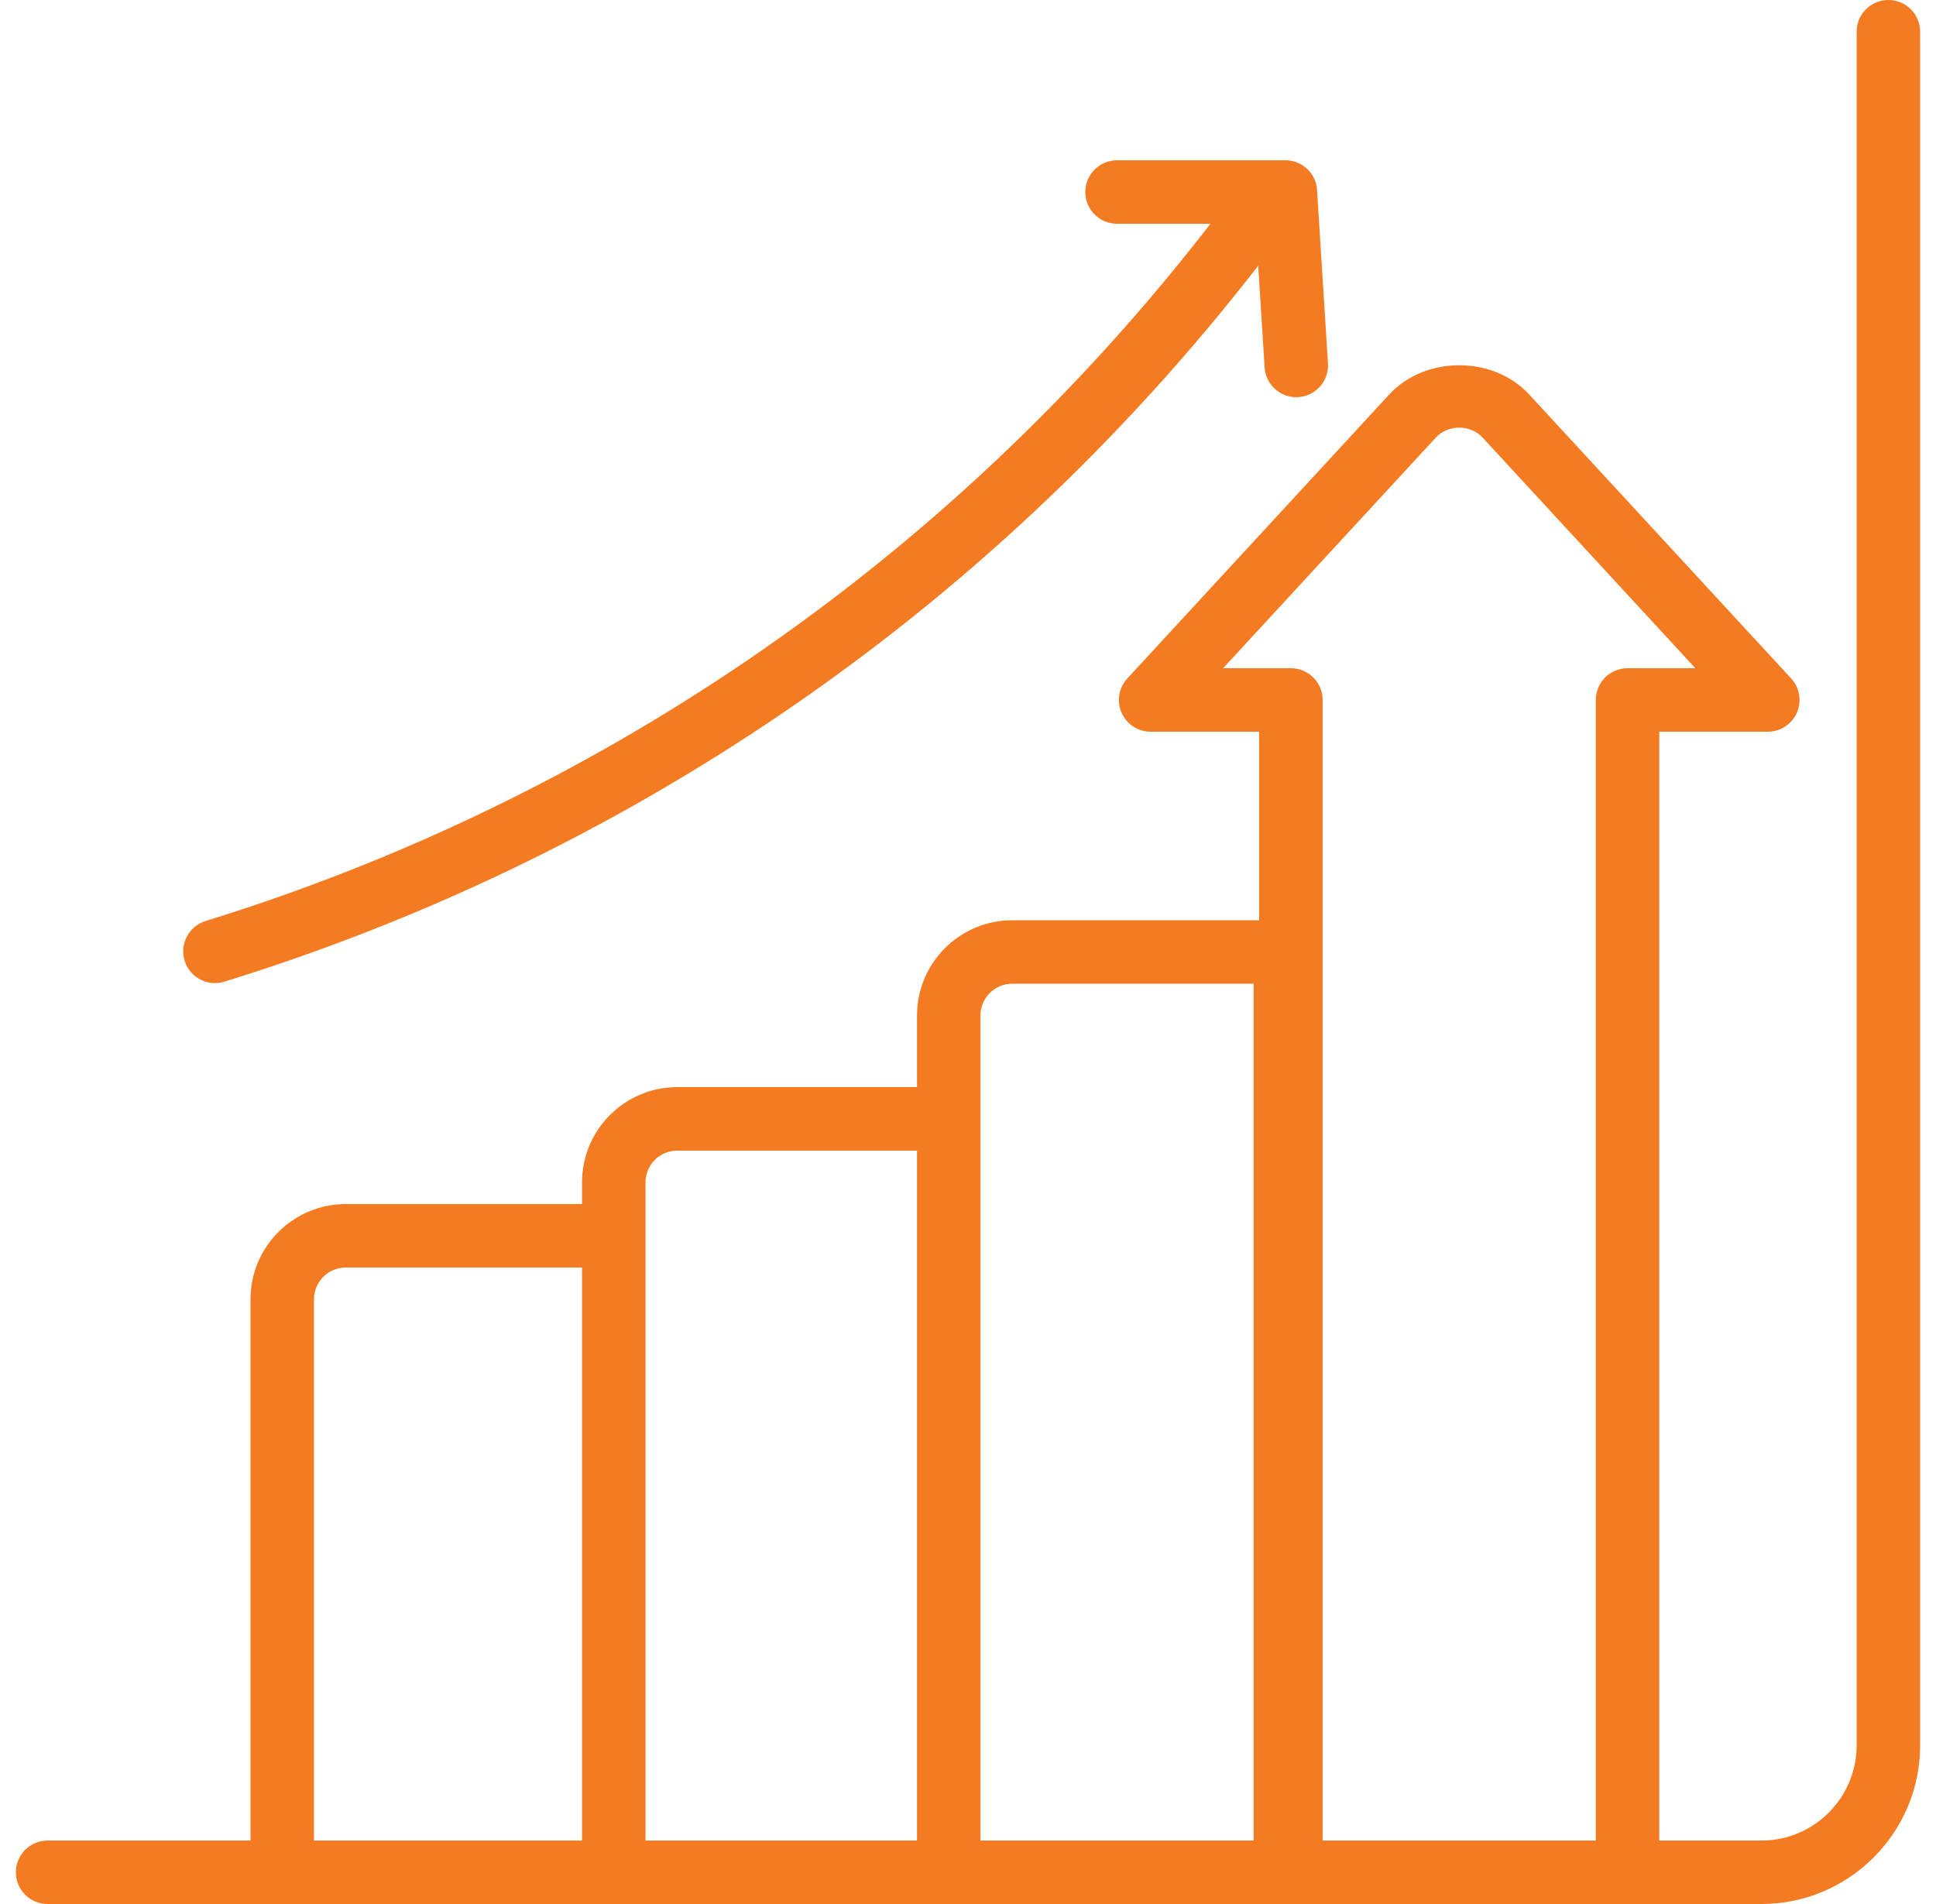 <svg width="61" height="60" viewBox="0 0 61 60" fill="none" xmlns="http://www.w3.org/2000/svg">
<path d="M59.5 0C58.947 0 58.5 0.447 58.5 1V55C58.5 56.654 57.154 58 55.5 58H52.281V23.058H55.7C56.098 23.058 56.457 22.822 56.616 22.459C56.775 22.095 56.704 21.672 56.436 21.38L48.183 12.432C47.051 11.204 44.905 11.202 43.772 12.432L35.52 21.38C35.251 21.672 35.18 22.095 35.339 22.459C35.498 22.822 35.857 23.058 36.255 23.058H39.674V29H31.893C30.238 29 28.893 30.346 28.893 32V34.258H21.339C19.685 34.258 18.339 35.603 18.339 37.258V37.943H10.893C9.238 37.943 7.893 39.289 7.893 40.943V58H1.5C0.947 58 0.5 58.447 0.5 59C0.5 59.553 0.947 60 1.5 60H55.5C58.257 60 60.5 57.757 60.5 55V1C60.5 0.447 60.053 0 59.5 0ZM9.893 40.943C9.893 40.392 10.341 39.943 10.893 39.943H18.339V58H9.893V40.943ZM20.339 38.943V37.258C20.339 36.706 20.787 36.258 21.339 36.258H28.893V58H20.339V38.943ZM30.893 58V32C30.893 31.448 31.341 31 31.893 31H39.5V58H30.893ZM41.674 58V22.058C41.674 21.505 41.227 21.058 40.674 21.058H38.537L45.242 13.787C45.625 13.372 46.329 13.374 46.712 13.787L53.418 21.058H51.281C50.728 21.058 50.281 21.505 50.281 22.058V58H41.674ZM5.817 30.275C5.654 29.747 5.949 29.188 6.477 29.024C12.521 27.154 18.235 24.41 23.461 20.866C29.064 17.066 33.994 12.416 38.139 7.051H35.196C34.644 7.051 34.196 6.604 34.196 6.051C34.196 5.498 34.644 5.051 35.196 5.051H40.5C41.028 5.051 41.465 5.461 41.498 5.988L41.842 11.453C41.876 12.004 41.458 12.479 40.906 12.514C40.885 12.515 40.864 12.516 40.843 12.516C40.319 12.516 39.879 12.108 39.846 11.578L39.644 8.373C35.385 13.863 30.328 18.626 24.584 22.521C19.194 26.176 13.301 29.007 7.068 30.935C6.97 30.965 6.87 30.98 6.772 30.98C6.345 30.98 5.95 30.704 5.817 30.275Z" fill="#F47B22"/>
</svg>
